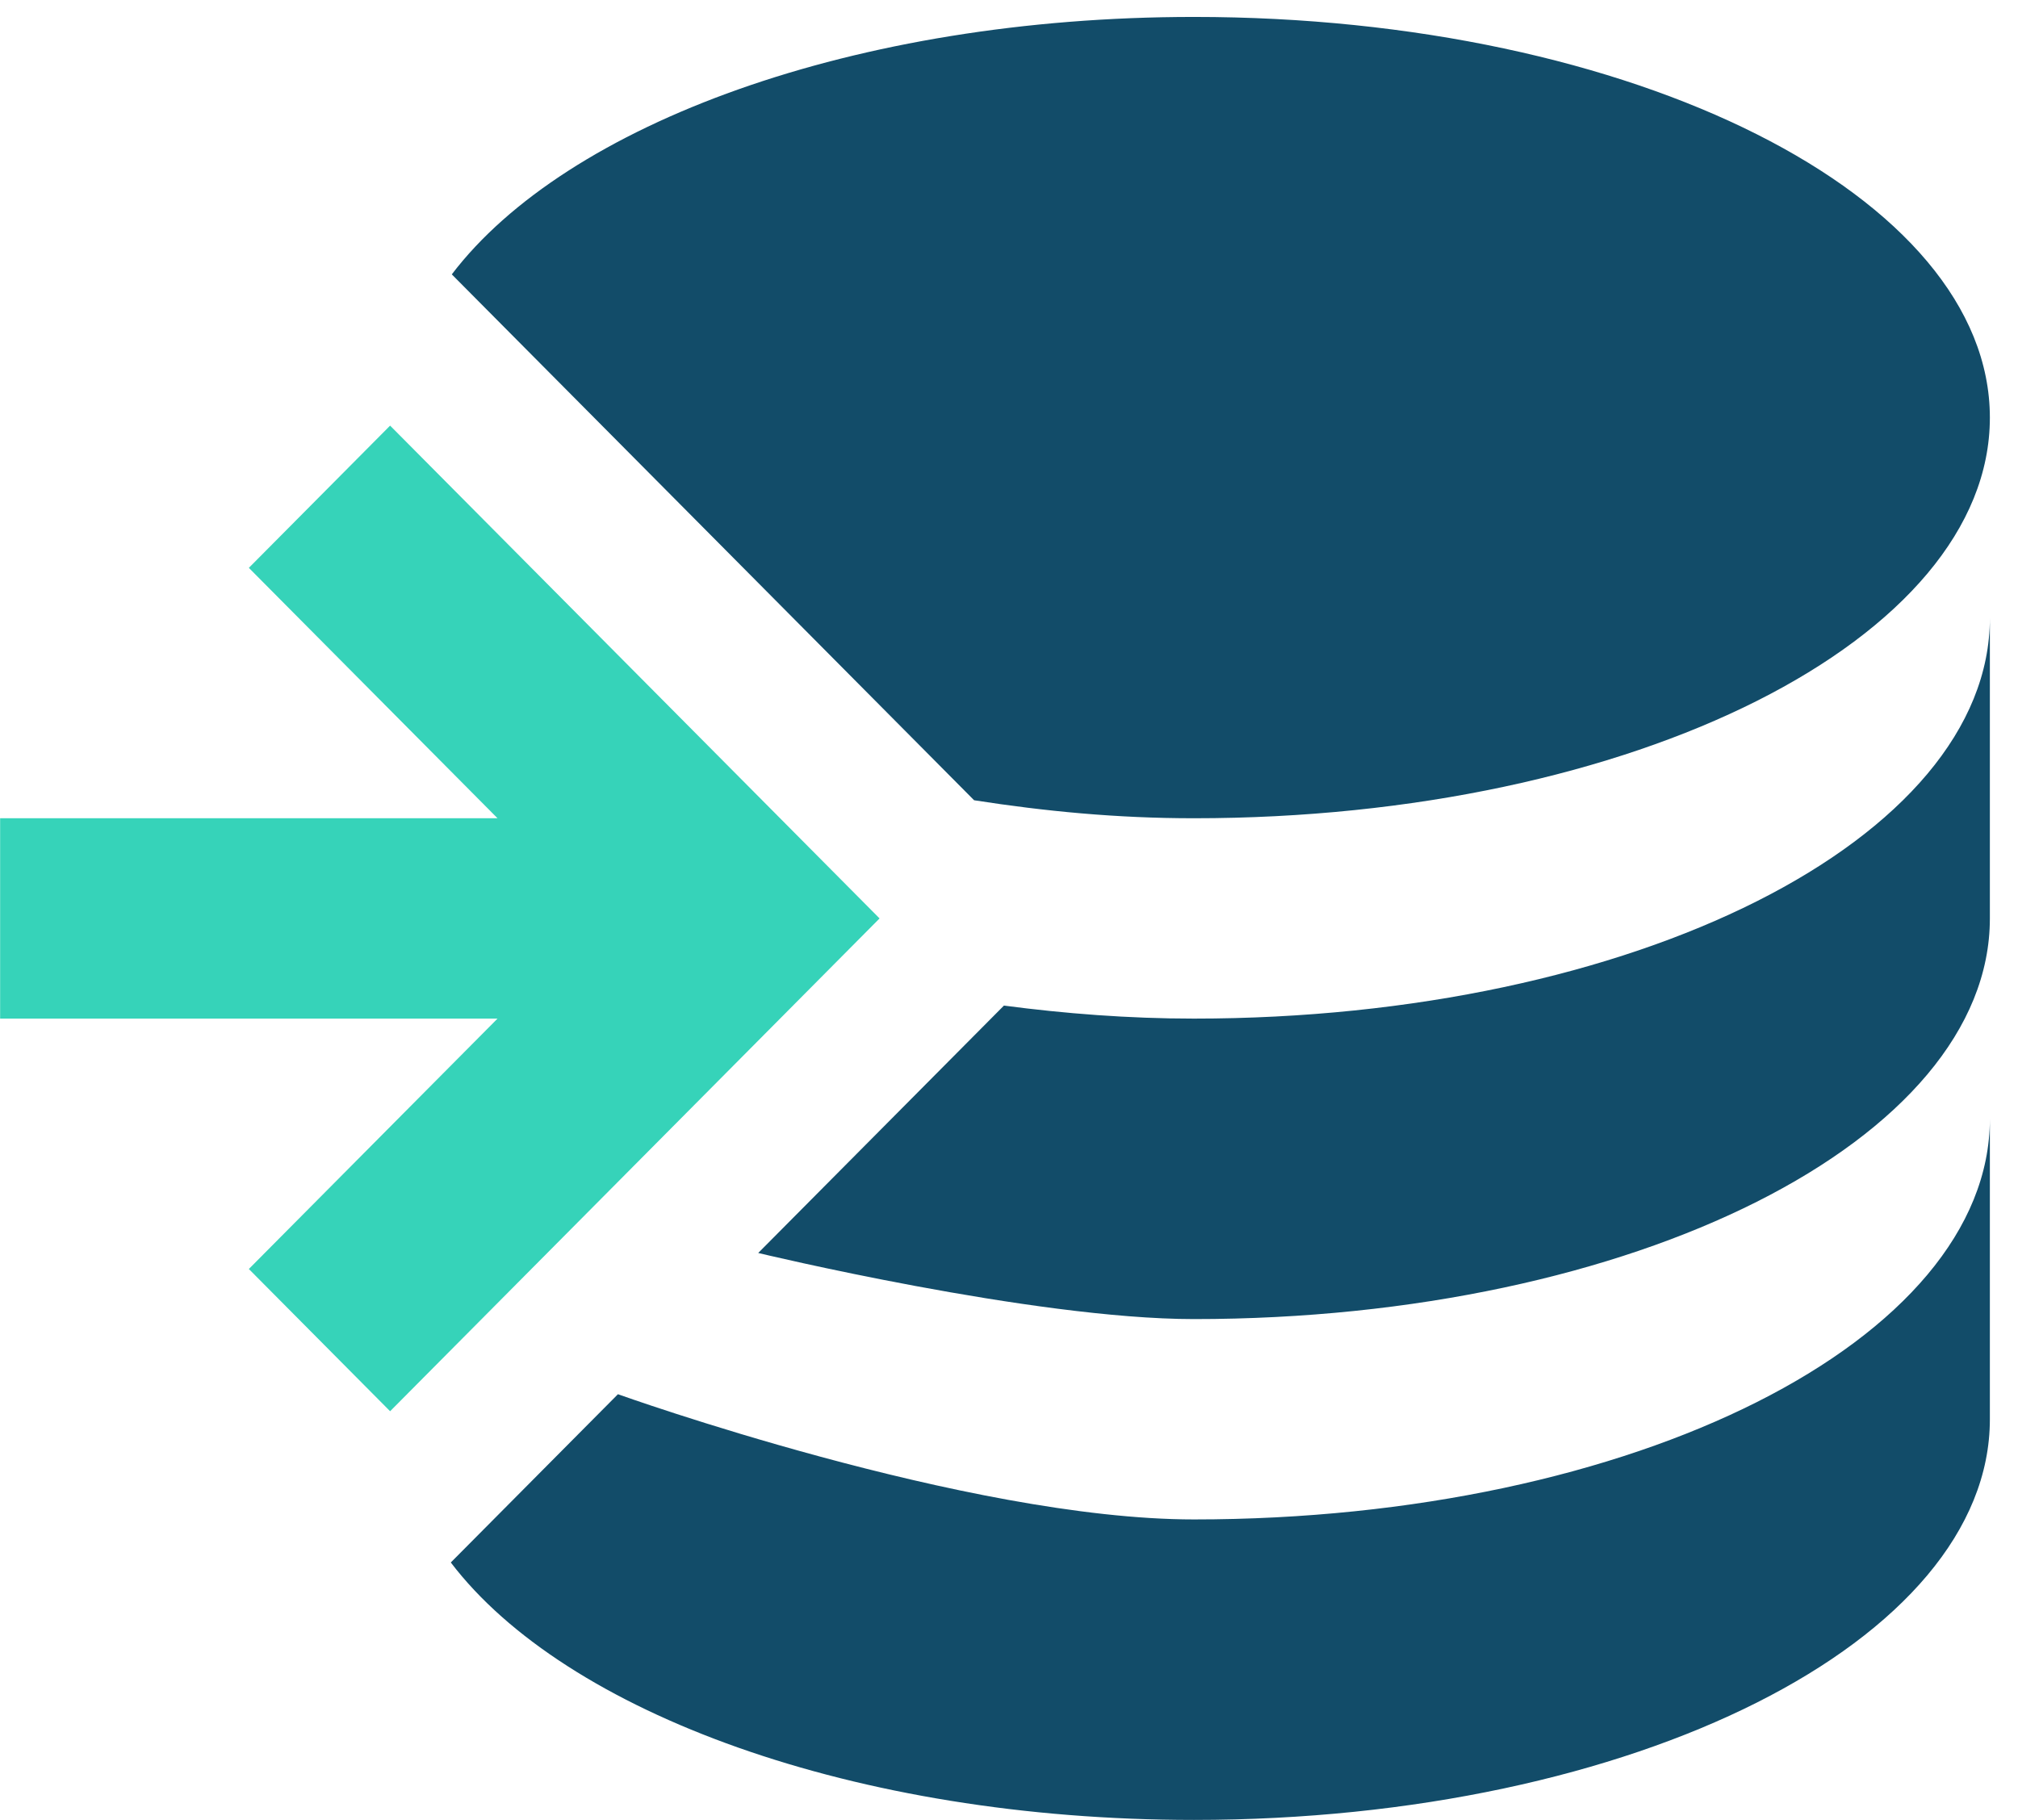 <svg width="51" height="46" viewBox="0 0 51 46" fill="none" xmlns="http://www.w3.org/2000/svg">
<path d="M30.174 0.428C21.601 0.428 14.309 3.137 11.418 6.935L24.618 20.227C26.403 20.505 28.213 20.682 30.174 20.682C41.287 20.682 50.289 16.151 50.289 10.556C50.289 4.96 41.287 0.428 30.174 0.428ZM50.289 15.619C50.289 21.214 41.287 25.746 30.174 25.746C28.515 25.746 26.906 25.619 25.372 25.417L19.162 31.67C19.162 31.67 26.101 33.341 30.174 33.341C41.287 33.341 50.289 28.809 50.289 23.214V15.619ZM50.289 28.278C50.289 33.873 41.287 38.405 30.174 38.405C24.442 38.405 15.617 35.24 15.617 35.24L11.393 39.493C14.284 43.291 21.601 46 30.174 46C41.287 46 50.289 41.468 50.289 35.873" fill="#124C69"/>
<path d="M6.289 14.353L9.859 10.758L22.229 23.214L9.859 35.67L6.289 32.075L12.574 25.746H0.003V20.682H12.574L6.289 14.353Z" fill="#36D3B9"/>
</svg>
